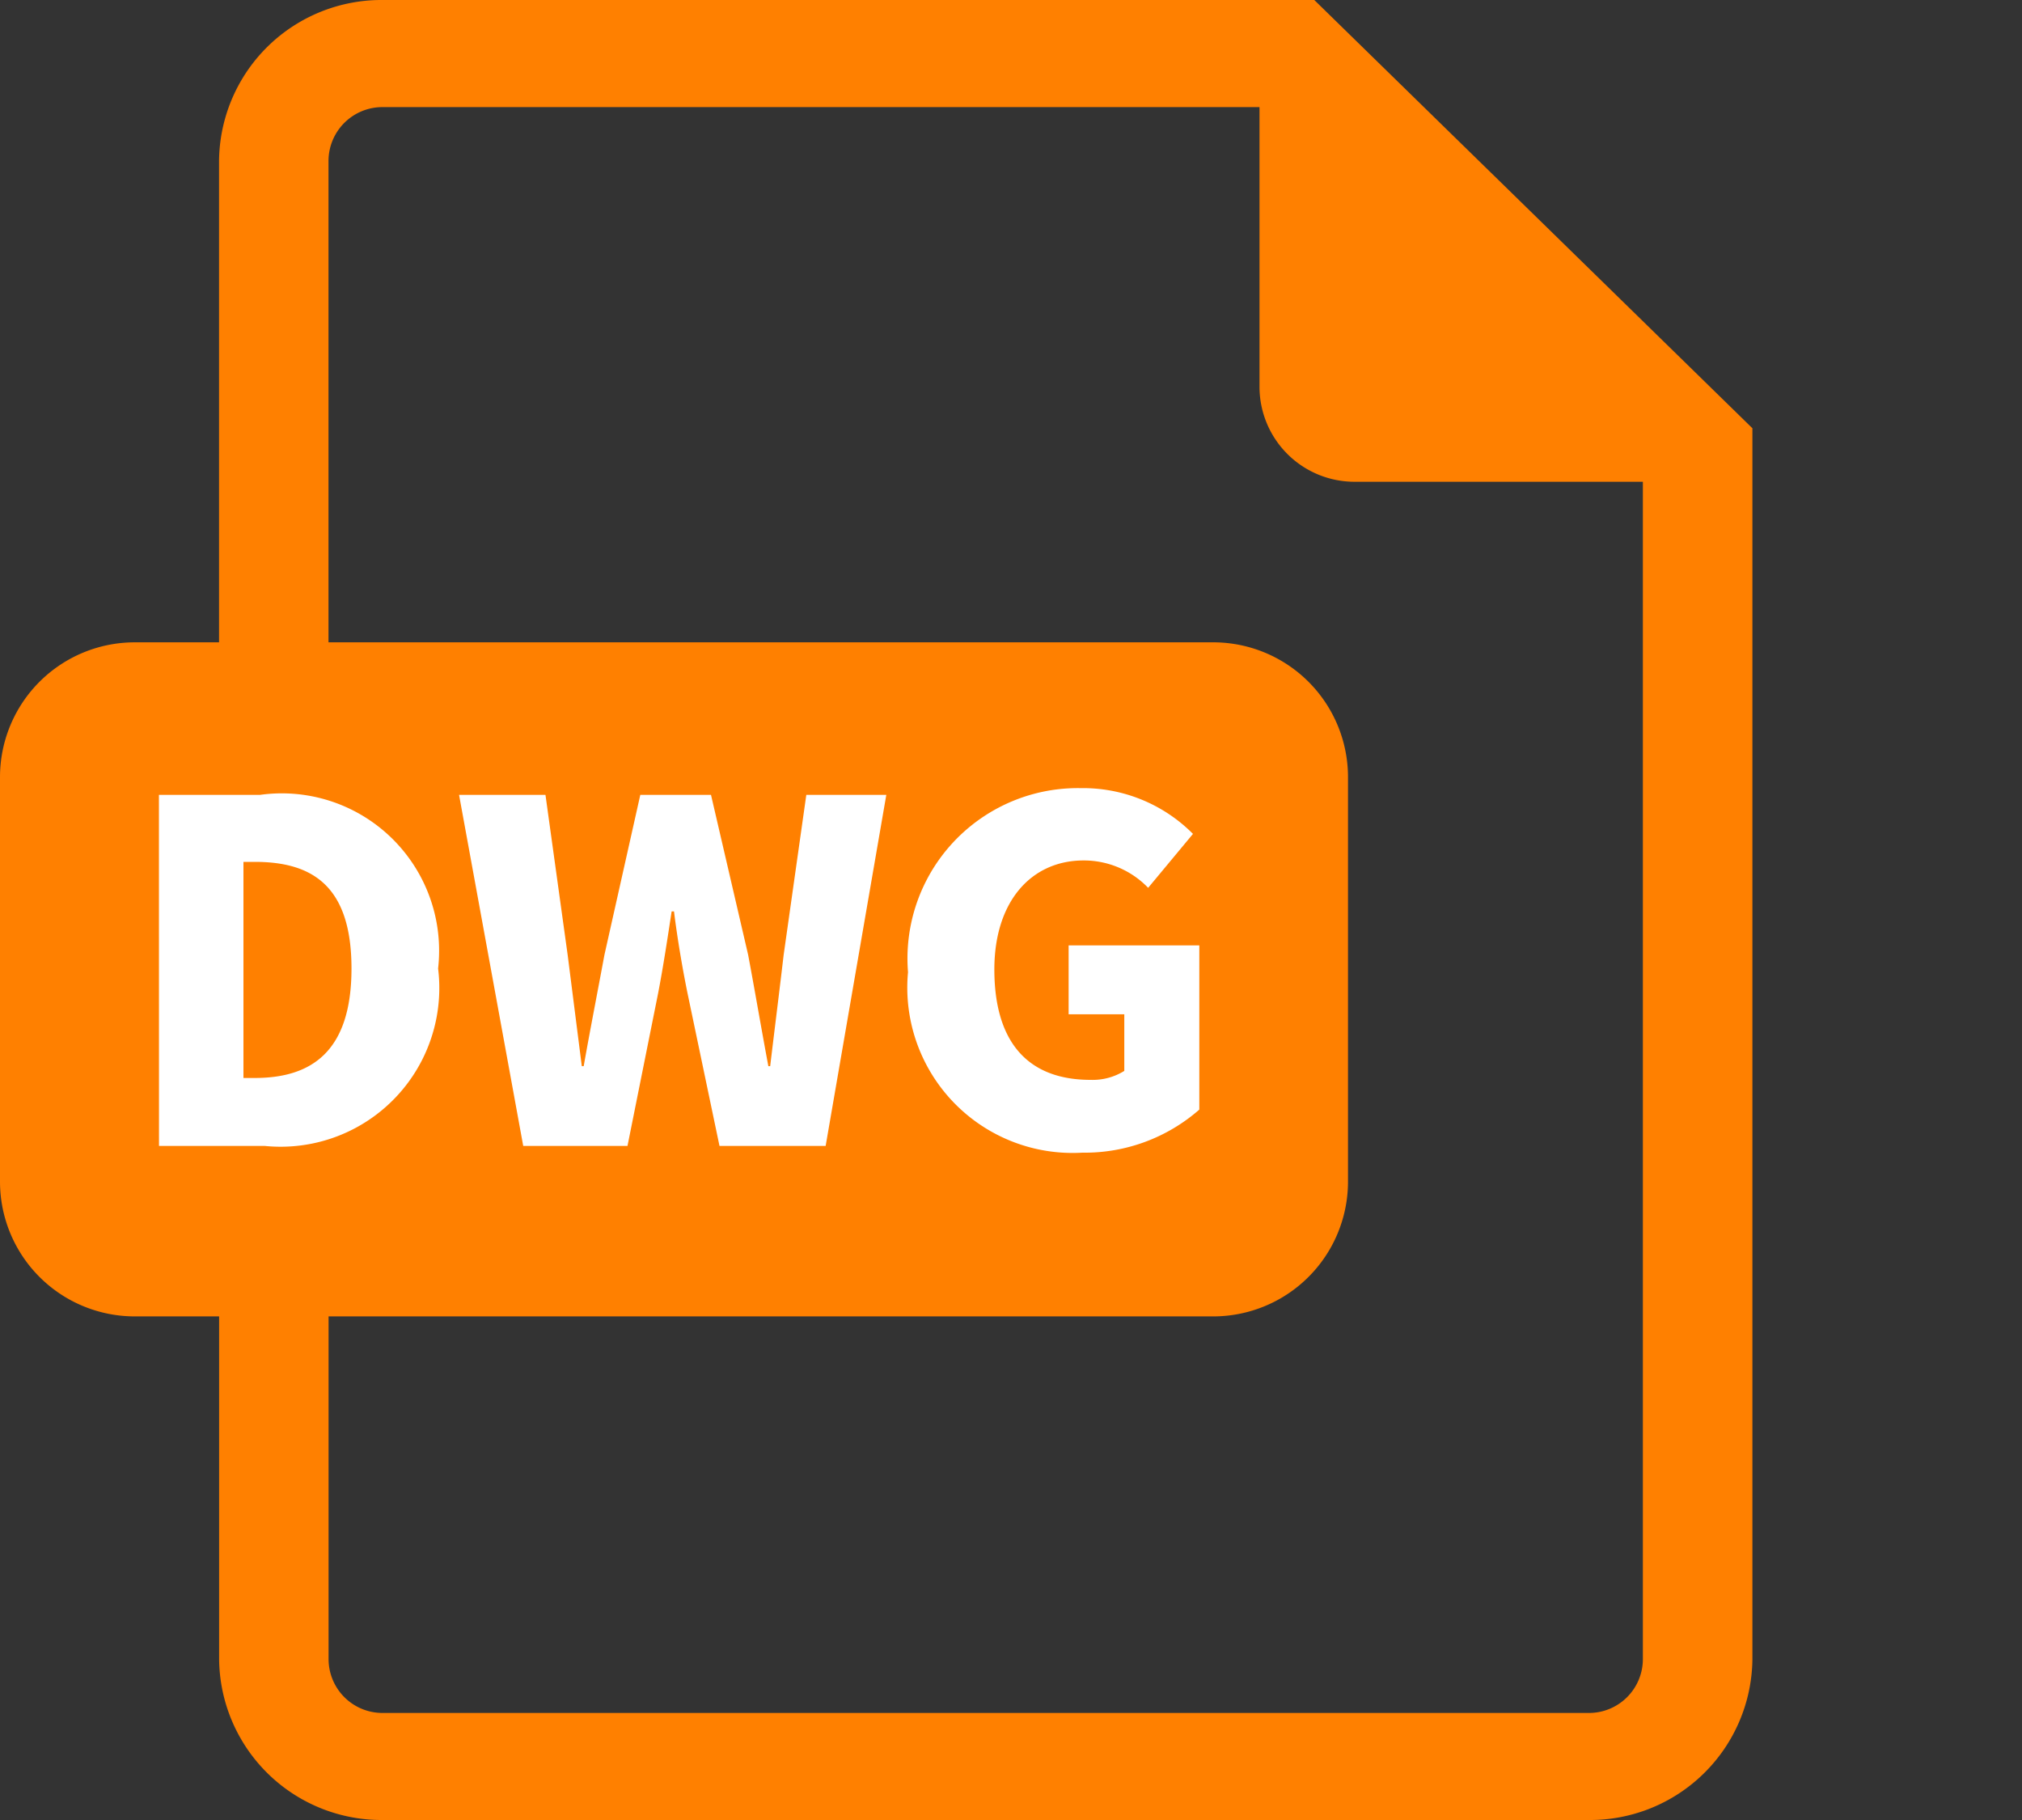 <svg xmlns="http://www.w3.org/2000/svg" xmlns:xlink="http://www.w3.org/1999/xlink" width="30" height="27" viewBox="0 0 30 27"><rect x="0" y="0" width="30" height="27" fill="#333333" stroke="none"/><defs><clipPath id="a"><rect width="30" height="27" transform="translate(117 2762)" fill="none" stroke="#707070" stroke-width="1"/></clipPath></defs><g transform="translate(-117 -2762)" clip-path="url(#a)"><g transform="translate(-679 -1121)"><path d="M5.688,27a2.41,2.41,0,0,1-2.437-2.382V19.529H2a2,2,0,0,1-2-2v-6a2,2,0,0,1,2-2h1.25V2.382A2.41,2.41,0,0,1,5.688,0H19.5L26,6.353V24.618A2.41,2.41,0,0,1,23.563,27Zm-.813-2.382a.8.8,0,0,0,.813.794H23.563a.8.8,0,0,0,.812-.794V7.147H20.114a1.41,1.41,0,0,1-1.427-1.394V1.589h-13a.8.8,0,0,0-.813.794V9.529H18a2,2,0,0,1,2,2v6a2,2,0,0,1-2,2H4.875Z" transform="translate(796 3883)" fill="#ff8000"/><path d="M23.563,27.5H5.688a2.913,2.913,0,0,1-2.937-2.882V20.029H2a2.5,2.5,0,0,1-2.5-2.5v-6A2.5,2.5,0,0,1,2,9.029h.75V2.382A2.913,2.913,0,0,1,5.688-.5H19.7l6.8,6.643V24.618A2.913,2.913,0,0,1,23.563,27.5ZM2,10.029a1.5,1.5,0,0,0-1.5,1.5v6a1.5,1.5,0,0,0,1.5,1.5h1.75v5.589A1.913,1.913,0,0,0,5.688,26.5H23.563A1.913,1.913,0,0,0,25.5,24.618V6.564L19.3.5H5.688A1.913,1.913,0,0,0,3.751,2.382v7.647ZM23.563,25.912H5.688a1.3,1.3,0,0,1-1.313-1.294V19.029H18a1.5,1.5,0,0,0,1.5-1.5v-6a1.5,1.5,0,0,0-1.5-1.5H4.375V2.382A1.3,1.3,0,0,1,5.688,1.089h13.5V5.753a.912.912,0,0,0,.927.894h4.761V24.618A1.3,1.3,0,0,1,23.563,25.912ZM5.375,20.029v4.589a.3.3,0,0,0,.313.294H23.563a.3.3,0,0,0,.312-.294V7.647H20.114a1.913,1.913,0,0,1-1.927-1.894V2.089H5.688a.3.3,0,0,0-.313.294V9.029H18a2.5,2.5,0,0,1,2.5,2.5v6a2.5,2.5,0,0,1-2.5,2.5Z" transform="translate(796 3883)" fill="rgba(0,0,0,0)"/><path d="M-7.641,0h1.568A2.354,2.354,0,0,0-3.5-2.632,2.334,2.334,0,0,0-6.142-5.208h-1.5Zm1.253-1.008V-4.214h.168c.84,0,1.435.343,1.435,1.582s-.6,1.624-1.435,1.624ZM-2.237,0H-.69l.455-2.268c.077-.4.14-.819.2-1.211H0c.049.392.119.812.2,1.211L.675,0H2.25l.9-5.208H1.963L1.627-2.835c-.063.539-.133,1.092-.2,1.652H1.4c-.105-.56-.2-1.12-.3-1.652L.549-5.208H-.5l-.532,2.373c-.1.539-.21,1.1-.308,1.652h-.028l-.21-1.652-.329-2.373H-3.189Zm8.3.1A2.577,2.577,0,0,0,7.794-.539V-2.975H5.855v1.022h.826v.84a.887.887,0,0,1-.5.133c-.966,0-1.428-.6-1.428-1.638,0-1.015.553-1.617,1.323-1.617a1.324,1.324,0,0,1,.959.406l.665-.8a2.3,2.3,0,0,0-1.666-.679,2.528,2.528,0,0,0-2.562,2.73A2.453,2.453,0,0,0,6.058.1Z" transform="translate(806 3900)" fill="#fff"/></g></g></svg>
